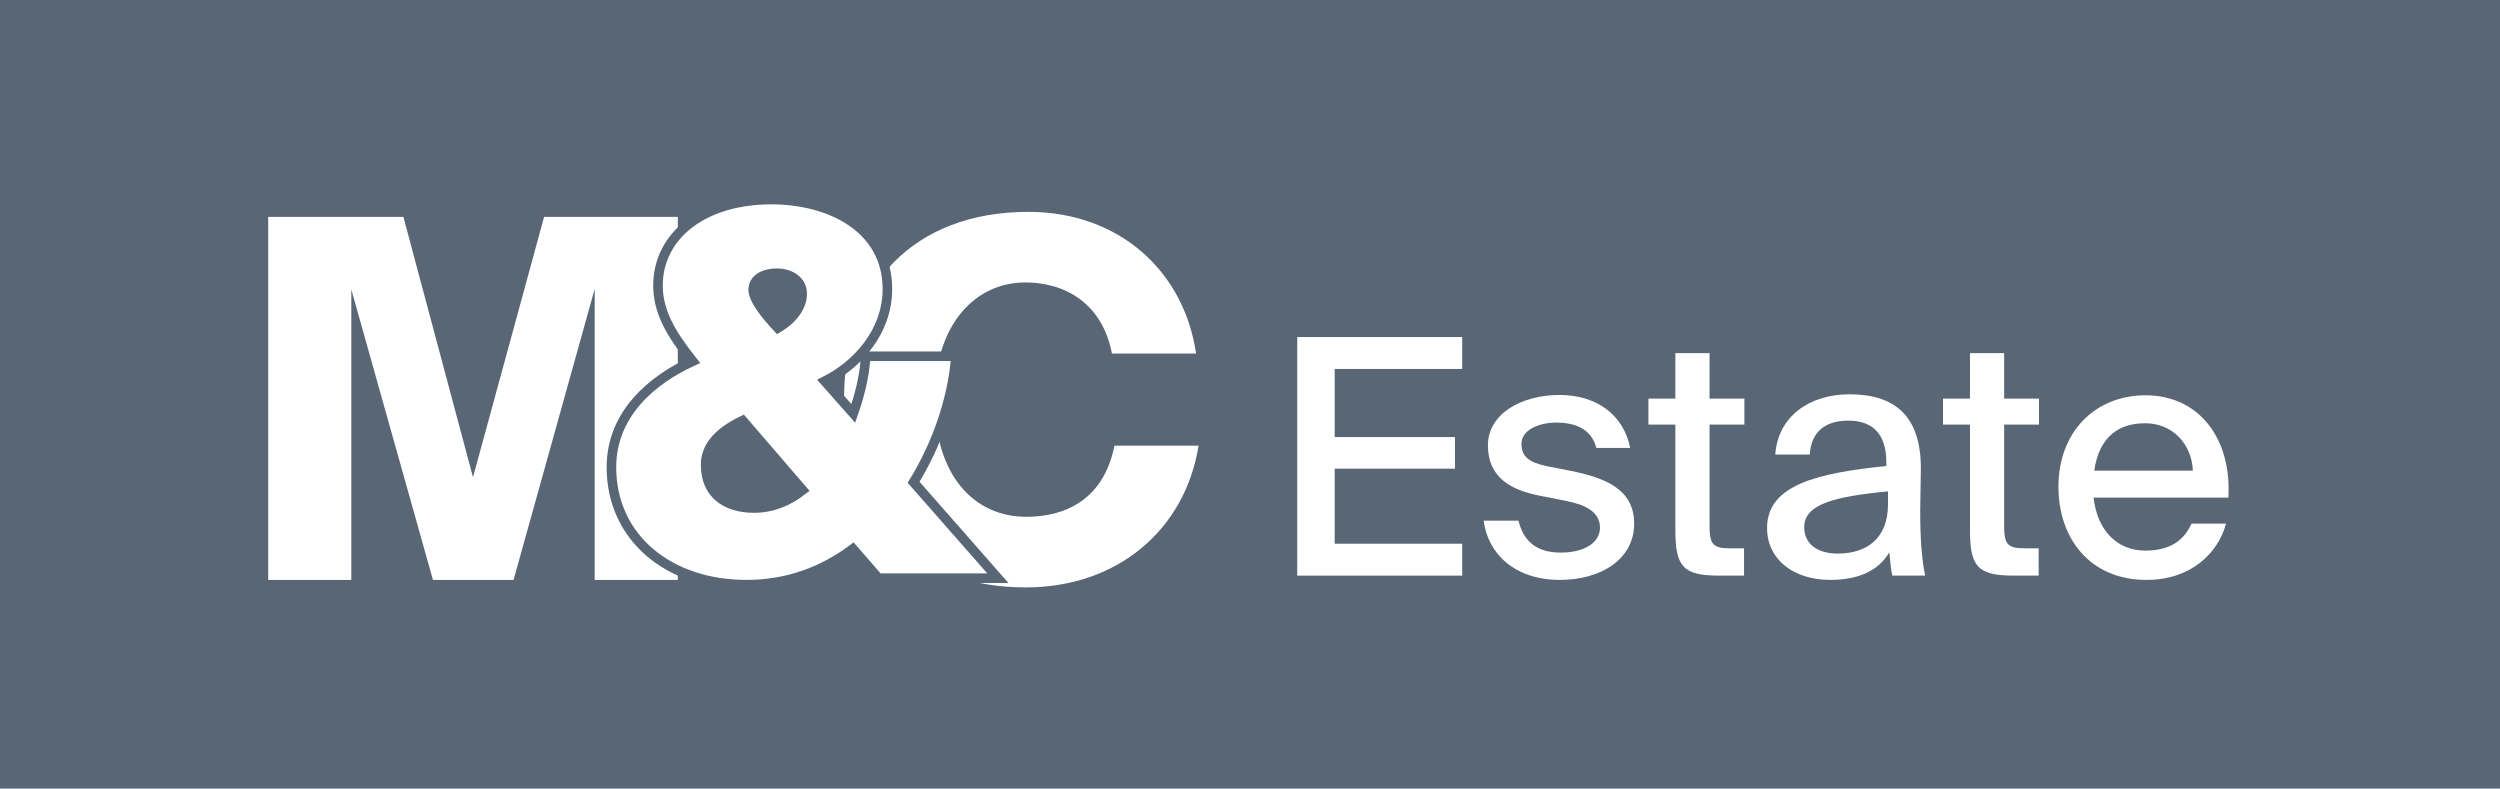 <?xml version="1.0" encoding="UTF-8"?> <svg xmlns="http://www.w3.org/2000/svg" width="783" height="247" viewBox="0 0 783 247" fill="none"> <rect width="783" height="247" fill="#586675"></rect> <path d="M349.047 139.593H375.395C371.161 165.941 349.988 183.977 321.288 183.977C285.844 183.977 264.358 161.393 264.358 125.008C264.358 89.093 286.471 66.353 322.072 66.353C350.459 66.353 370.847 84.859 374.611 110.736H348.263C345.283 95.21 333.835 88.466 321.131 88.466C305.291 88.466 292.744 101.797 292.744 125.008C292.744 149.003 305.134 161.864 321.445 161.864C333.207 161.864 345.597 156.845 349.047 139.593Z" fill="white"></path> <path d="M160.848 181.625H135.598L110.034 90.662V181.625H84V67.921H126.345L148.145 149.474L170.415 67.921H212.289V181.625H186.255V90.505L160.848 181.625Z" fill="white"></path> <path d="M206.084 89.407C206.084 97.503 210.013 104.433 216.947 113.132C204.319 118.905 191.499 129.582 191.499 146.337C191.499 157.443 196.045 166.683 203.655 173.124C211.244 179.548 221.801 183.125 233.775 183.125C246.639 183.125 257.721 178.946 267.131 171.909L274.675 180.571L275.124 181.086H275.806H309.212H312.526L310.339 178.596L286.138 151.046C293.437 139.17 298.01 125.695 299.256 113.238L299.421 111.589H297.763H272.513H271.124L271.017 112.974C270.616 118.193 269.267 123.691 267.255 129.488L258.334 119.394C268.633 114.192 277.934 103.836 277.934 90.505C277.934 80.767 273.237 73.696 266.322 69.12C259.465 64.583 250.449 62.5 241.617 62.5C231.099 62.5 222.248 65.229 215.989 69.98C209.704 74.751 206.084 81.532 206.084 89.407ZM251.39 153.516C246.882 157.015 241.922 159.109 236.128 159.109C231.589 159.109 227.814 157.918 225.198 155.701C222.618 153.514 221.004 150.192 221.004 145.553C221.004 140.488 224.19 135.733 232.595 131.707L251.39 153.516ZM243.63 102.748C241.789 100.793 239.947 98.667 238.512 96.622C237.693 95.454 237.028 94.343 236.572 93.33C236.11 92.304 235.903 91.466 235.903 90.818C235.903 89.204 236.595 87.959 237.815 87.071C239.078 86.151 240.976 85.575 243.342 85.575C245.502 85.575 247.514 86.204 248.951 87.319C250.353 88.405 251.252 89.977 251.252 92.073C251.252 95.01 249.368 99.401 243.63 102.748Z" fill="white" stroke="#586675" stroke-width="3"></path> <path d="M406.291 180.285V105.561H457.961V115.558H418.025V136.893H455.696V146.788H418.025V170.287H457.961V180.285H406.291Z" fill="white"></path> <path d="M510.583 140.294H499.982C498.438 134.523 493.703 132.358 487.424 132.358C482.175 132.358 476.514 134.523 476.514 139.058C476.514 143.18 479.19 144.829 484.234 145.963L492.159 147.509C502.555 149.673 511.818 153.075 511.818 164C511.818 175.234 501.32 181.624 488.557 181.624C474.456 181.624 466.016 173.482 464.678 163.072H475.588C477.132 169.359 481.043 173.07 488.865 173.07C495.864 173.07 501.114 170.184 501.114 165.237C501.114 160.186 496.276 158.022 490.512 156.888L482.175 155.239C473.838 153.59 466.016 149.983 466.016 139.47C466.016 129.678 476.411 123.7 488.454 123.7C499.673 123.7 508.422 129.575 510.583 140.294Z" fill="white"></path> <path d="M524.724 124.834V110.611H535.429V124.834H546.339V132.977H535.429V164.618C535.429 170.287 536.355 171.73 541.707 171.73H546.236V180.285H538.414C527.195 180.285 524.724 177.502 524.724 166.061V132.977H516.284V124.834H524.724Z" fill="white"></path> <path d="M591.321 157.919V153.899C574.133 155.548 565.075 158.022 565.075 165.134C565.075 170.184 568.986 173.379 575.574 173.379C584.322 173.379 591.321 168.947 591.321 157.919ZM573.206 181.624C561.987 181.624 553.444 175.44 553.444 165.34C553.444 151.838 569.398 148.127 590.807 145.963V144.829C590.807 135.038 585.66 131.74 578.867 131.74C571.456 131.74 567.236 135.45 566.825 142.356H556.017C556.841 130.503 566.619 123.494 579.279 123.494C593.586 123.494 601.717 130.4 601.614 146.994C601.614 148.334 601.408 157.919 601.408 160.289C601.408 168.638 601.923 175.337 602.952 180.285H592.659C592.248 178.12 592.042 176.574 591.733 172.967C588.439 178.635 582.264 181.624 573.206 181.624Z" fill="white"></path> <path d="M616.997 124.834V110.611H627.701V124.834H638.612V132.977H627.701V164.618C627.701 170.287 628.628 171.73 633.98 171.73H638.509V180.285H630.686C619.467 180.285 616.997 177.502 616.997 166.061V132.977H608.557V124.834H616.997Z" fill="white"></path> <path d="M671.872 172.451C679.695 172.451 684.018 169.256 686.385 164H697.193C694.722 173.173 686.282 181.624 672.284 181.624C654.478 181.624 644.7 168.535 644.7 152.456C644.7 135.244 656.227 123.804 671.975 123.804C689.061 123.804 699.045 137.821 697.913 155.858H655.713C656.845 166.164 663.124 172.451 671.872 172.451ZM671.872 132.564C663.535 132.564 657.463 136.79 655.919 147.406H686.797C686.488 139.264 680.621 132.564 671.872 132.564Z" fill="white"></path> </svg> 